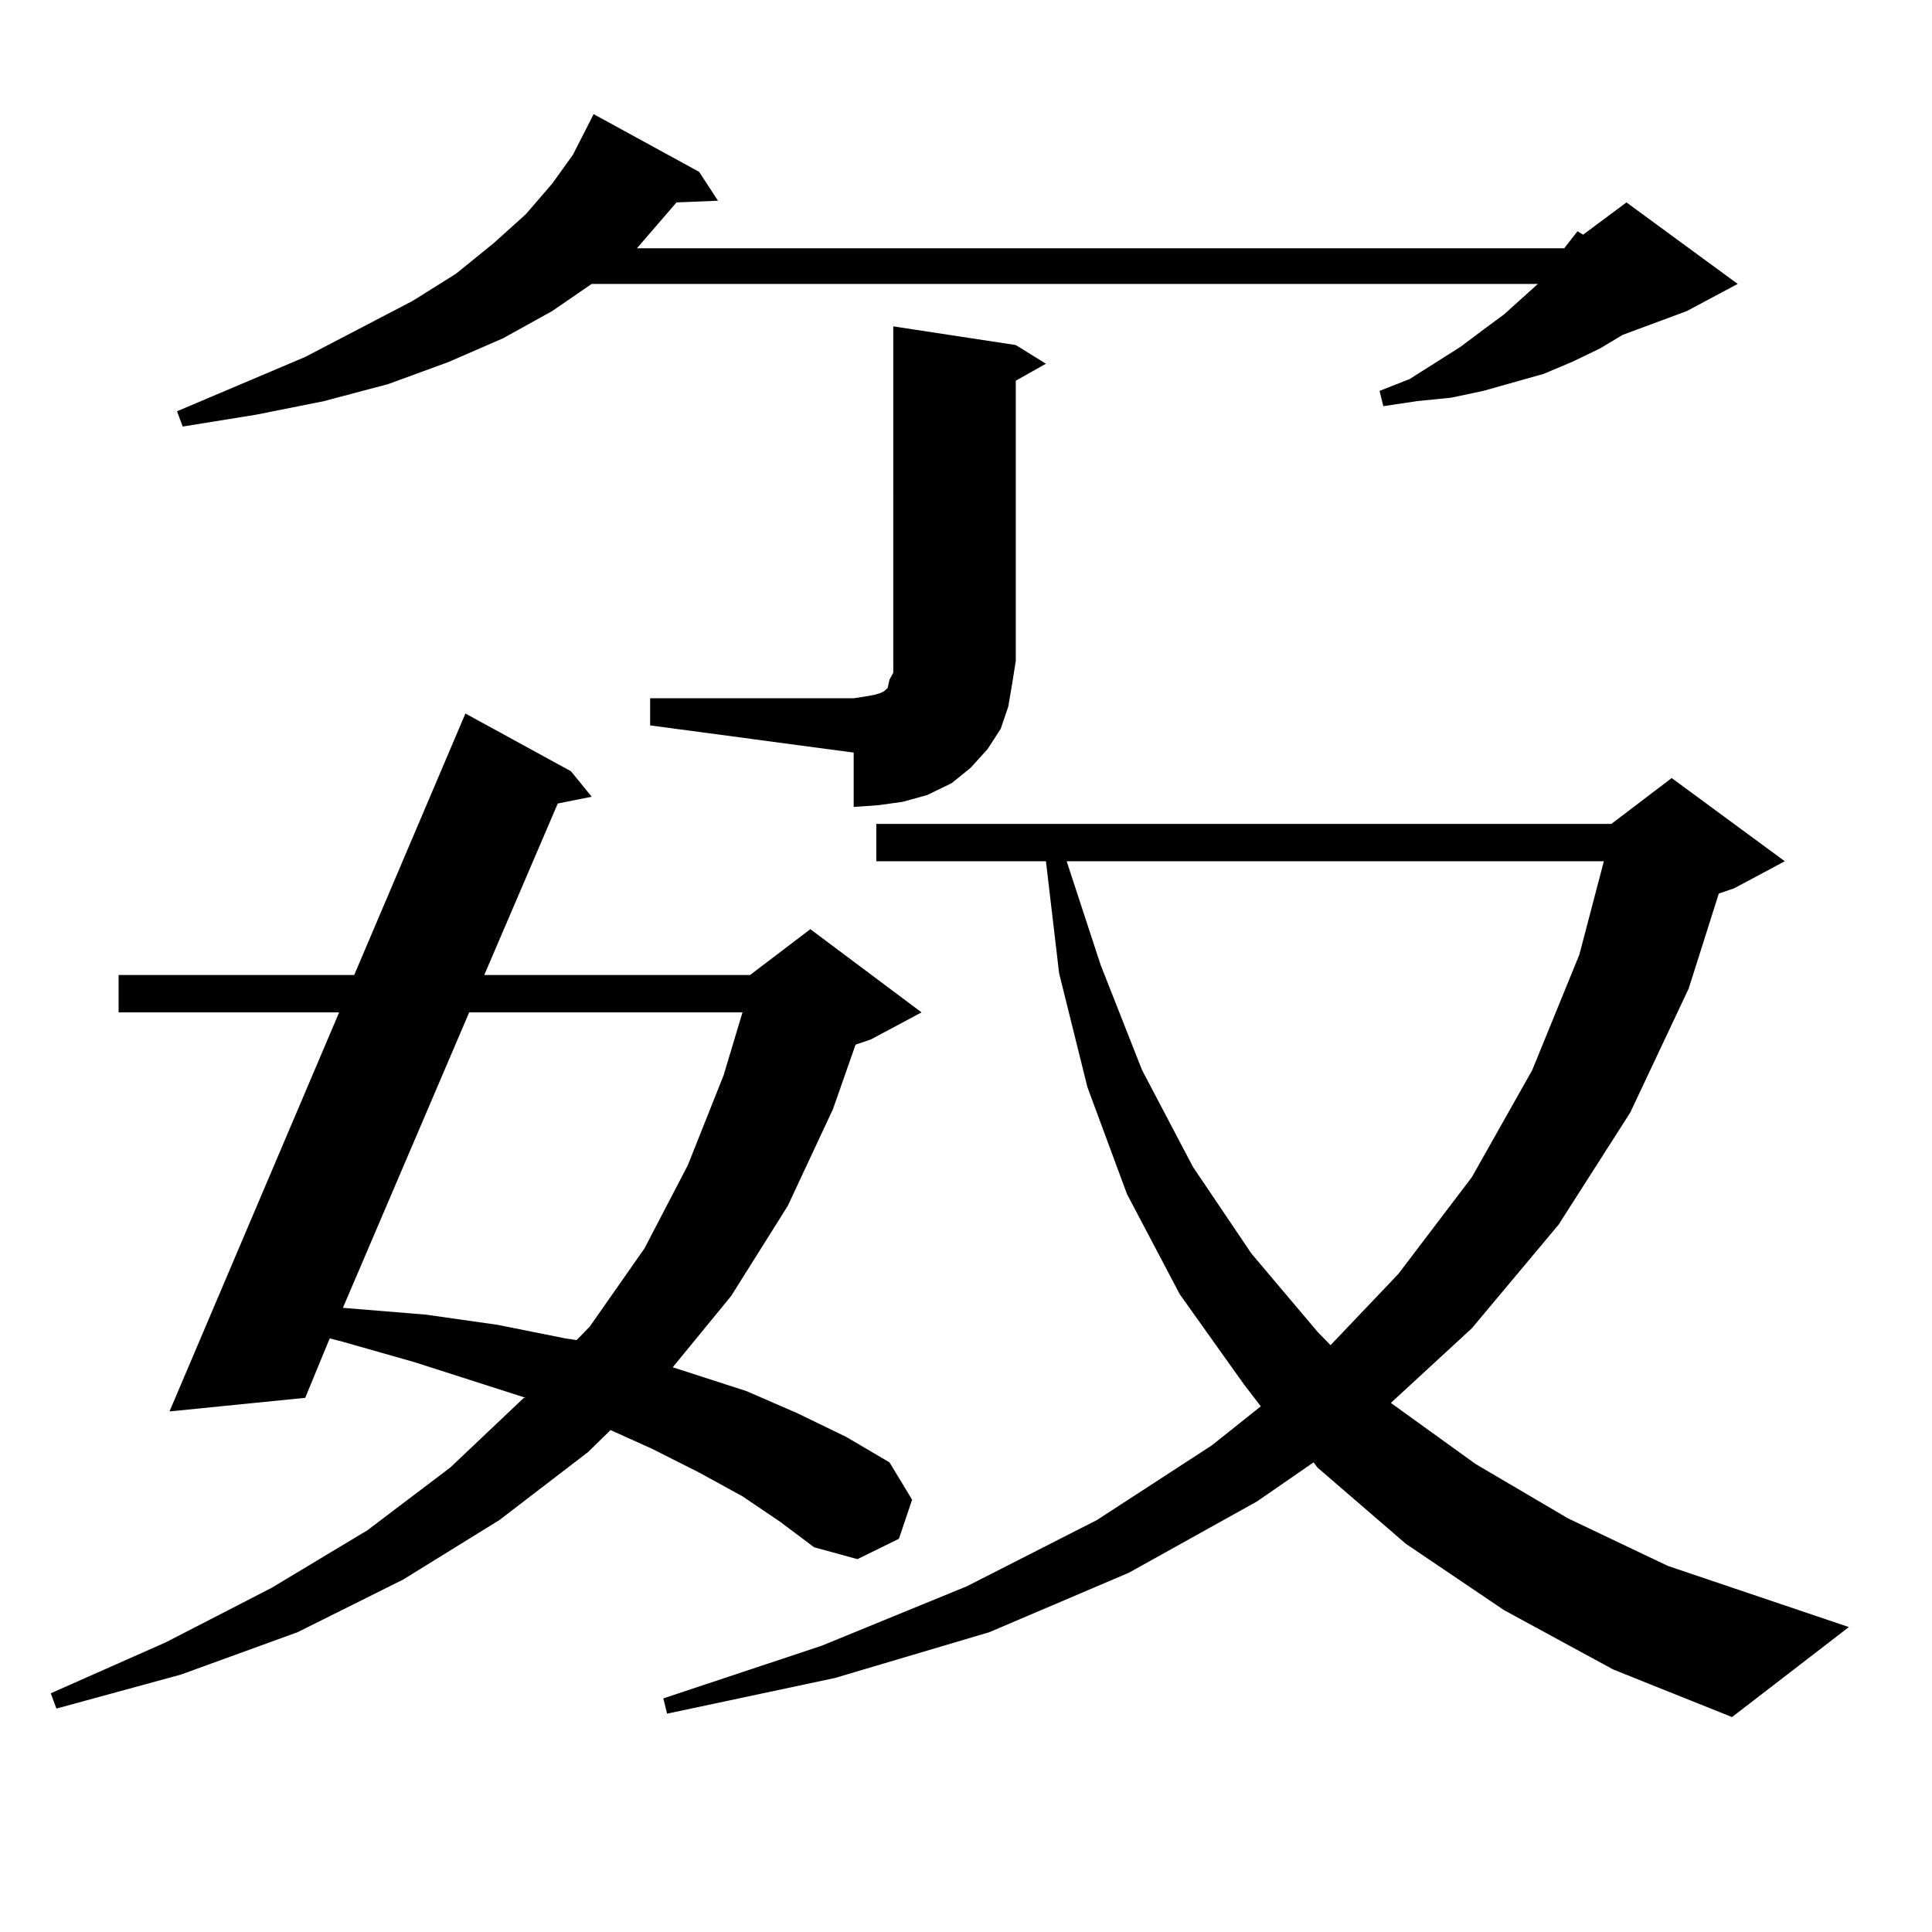 <?xml version="1.0" encoding="utf-8"?>
<!-- Generator: Adobe Illustrator 16.0.0, SVG Export Plug-In . SVG Version: 6.00 Build 0)  -->
<!DOCTYPE svg PUBLIC "-//W3C//DTD SVG 1.1//EN" "http://www.w3.org/Graphics/SVG/1.1/DTD/svg11.dtd">
<svg version="1.1" id="图层_1" xmlns="http://www.w3.org/2000/svg" xmlns:xlink="http://www.w3.org/1999/xlink" x="0px" y="0px"
	 width="1000px" height="1000px" viewBox="0 0 1000 1000" enable-background="new 0 0 1000 1000" xml:space="preserve">
<path d="M384.308,774.492l-22.438-12.305l-24.39-12.305l-21.463-9.668l-11.707,11.426l-45.853,35.156l-49.755,30.762l-54.633,27.246
	l-60.486,21.973l-64.389,17.578l-2.927-7.91l59.511-26.367l54.633-28.125l49.755-29.883l42.926-32.52l38.048-36.035h0.976
	l-57.56-18.457l-37.072-10.547l-6.829-1.758l-12.683,30.762l-70.242,7.031l87.803-206.543H61.389v-19.336h121.948l57.56-135.352
	l54.633,29.883l10.731,13.184l-17.561,3.516l-38.048,88.77H388.21l31.219-23.73l57.56,43.066l-26.341,14.063l-7.805,2.637
	l-11.707,33.398l-23.414,50.098l-29.268,46.582l-30.243,36.914L386.259,720l26.341,11.426l25.365,12.305l22.438,13.184
	l11.707,19.336l-6.829,20.215l-21.463,10.547l-22.438-6.152l-17.561-13.184L384.308,774.492z M809.663,128.496l6.829-8.789
	l2.927,1.758l22.438-16.699l57.56,42.188l-26.341,14.063l-33.17,12.305l-11.707,7.031l-14.634,7.031l-14.634,6.152l-15.609,4.395
	l-15.609,4.395l-16.585,3.516l-17.561,1.758l-17.561,2.637l-1.951-7.91l15.609-6.152l26.341-16.699l11.707-8.789l10.731-7.91
	l17.561-15.82H306.261l-20.487,14.063l-25.365,14.063l-28.292,12.305l-31.219,11.426l-33.17,8.789l-35.121,7.031l-38.048,6.152
	l-2.927-7.91l66.34-28.125l55.608-29.004l22.438-14.063l19.512-15.82l16.585-14.941l13.658-15.82l10.731-14.941l5.854-11.426
	l4.878-9.668l54.633,29.883l9.756,14.941l-21.463,0.879l-20.487,23.73H809.663z M242.848,524.004l-65.364,152.93l42.926,3.516
	l37.072,5.273l35.121,7.031l5.854,0.879l6.829-7.031l28.292-40.43l22.438-43.066l18.536-46.582l9.756-32.52H242.848z
	 M336.504,361.406h105.363l5.854-0.879l4.878-0.879l2.927-0.879l1.951-0.879l1.951-1.758l0.976-4.395l1.951-3.516v-6.152V168.926
	l63.413,9.668l15.609,9.668l-15.609,8.789v145.02l-1.951,12.305l-1.951,11.426l-3.902,11.426l-6.829,10.547l-8.78,9.668l-9.756,7.91
	l-12.683,6.152l-12.683,3.516l-12.683,1.758l-12.683,0.879v-28.125l-105.363-14.063V361.406z M778.444,833.379l-50.73-34.277
	l-45.853-39.551l-1.951-2.637l-29.268,20.215l-66.34,36.914l-72.193,30.762l-79.998,23.73l-86.827,18.457l-1.951-7.91l81.949-27.246
	l75.12-30.762l67.315-34.277l59.511-38.672l25.365-20.215l-8.78-11.426l-33.17-46.582l-27.316-51.855l-20.487-55.371l-14.634-58.887
	l-6.829-58.008h-87.803v-19.336h380.479l31.219-23.73l58.535,43.066l-26.341,14.063l-7.805,2.637l-15.609,49.219l-30.243,64.16
	l-37.072,58.008l-44.877,53.613l-41.95,38.672l43.901,31.641l47.804,28.125l51.706,24.609l93.656,31.641L896.49,888.75
	l-61.462-24.609L778.444,833.379z M552.108,445.781l17.561,53.613l21.463,54.492l26.341,50.098l30.243,44.824l34.146,40.43
	l6.829,7.031l35.121-36.914l38.048-50.098l31.219-55.371l24.39-59.766l12.683-48.34H552.108z"/>
</svg>
